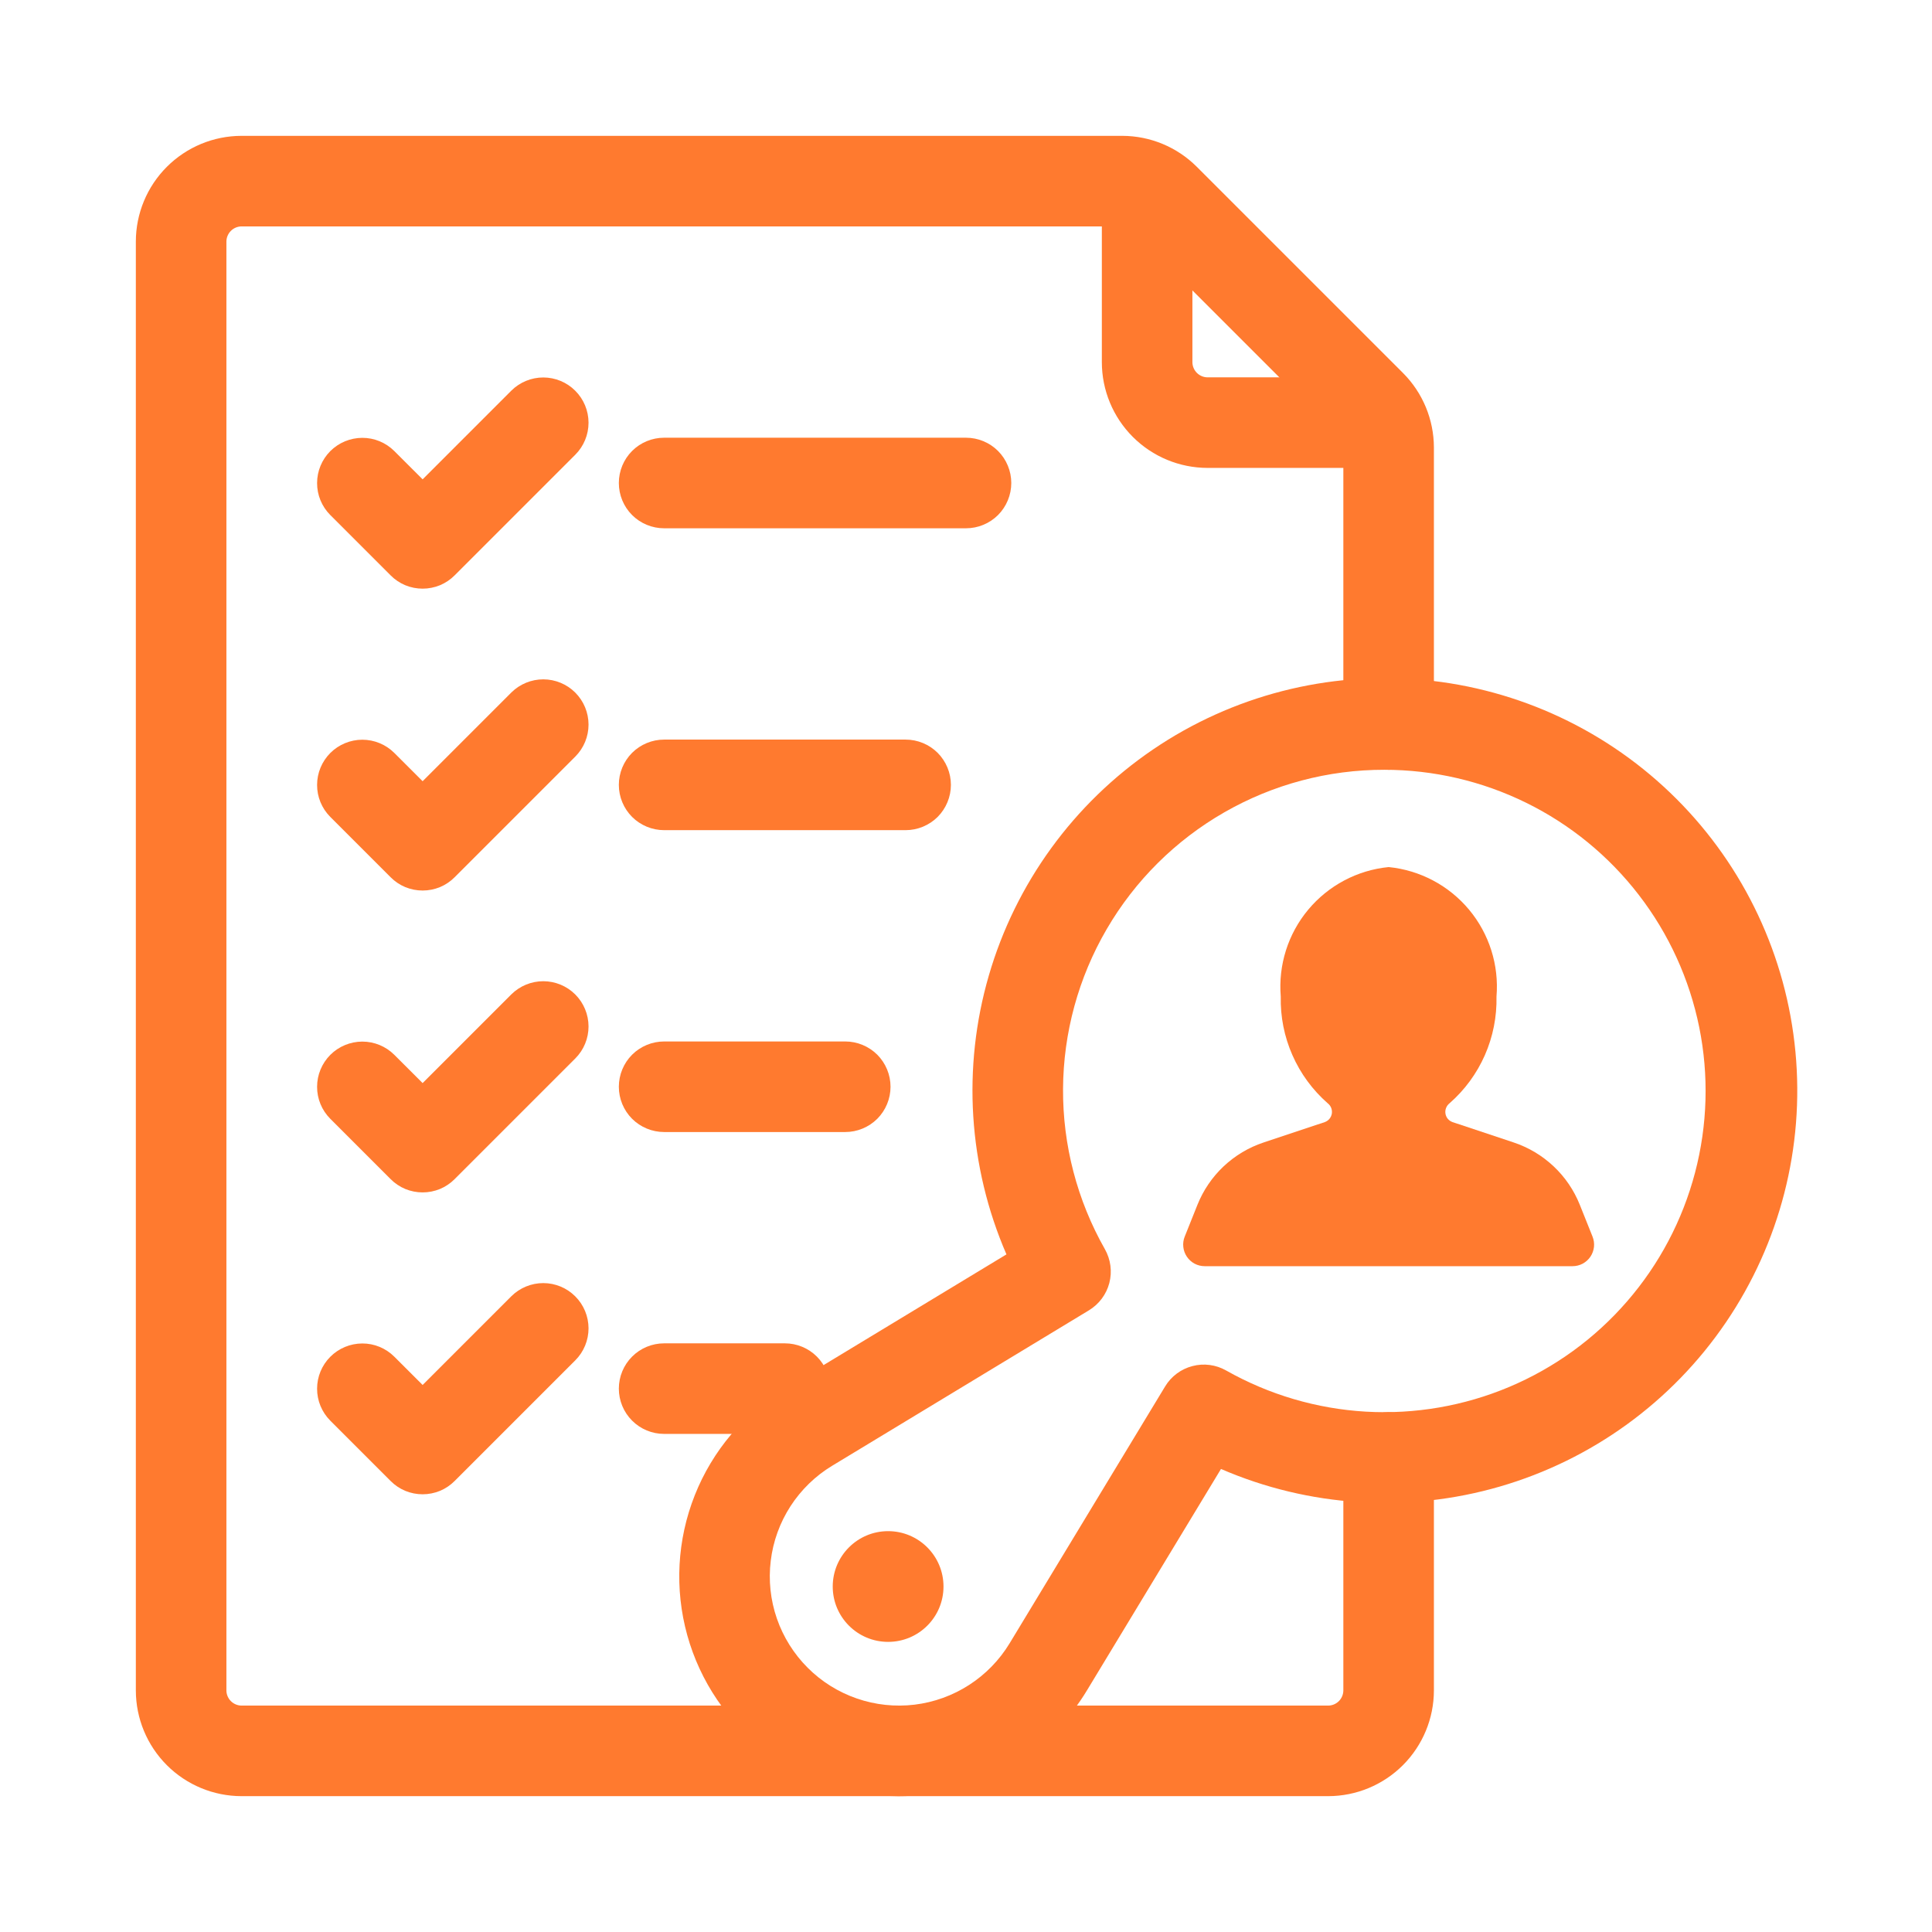<svg width="48" height="48" viewBox="0 0 48 48" fill="none" xmlns="http://www.w3.org/2000/svg">
<g id="fi_12542602">
<g id="Layer 10">
<g id="Group">
<path id="Vector" d="M33 44.625H6C5.304 44.624 4.637 44.347 4.145 43.855C3.653 43.363 3.376 42.696 3.375 42V6C3.376 5.304 3.653 4.637 4.145 4.145C4.637 3.653 5.304 3.376 6 3.375H27.885C28.577 3.377 29.24 3.652 29.73 4.14L34.86 9.27C35.348 9.76 35.623 10.423 35.625 11.115V18C35.625 18.298 35.507 18.584 35.295 18.796C35.084 19.006 34.798 19.125 34.5 19.125C34.202 19.125 33.916 19.006 33.705 18.796C33.493 18.584 33.375 18.298 33.375 18V11.115C33.372 11.02 33.335 10.93 33.27 10.86L28.14 5.73C28.07 5.665 27.98 5.628 27.885 5.625H6C5.901 5.626 5.806 5.666 5.736 5.736C5.666 5.806 5.626 5.901 5.625 6V42C5.626 42.099 5.666 42.194 5.736 42.264C5.806 42.334 5.901 42.374 6 42.375H33C33.099 42.374 33.194 42.334 33.264 42.264C33.334 42.194 33.374 42.099 33.375 42V36.21C33.375 35.912 33.493 35.626 33.705 35.415C33.916 35.204 34.202 35.085 34.5 35.085C34.798 35.085 35.084 35.204 35.295 35.415C35.507 35.626 35.625 35.912 35.625 36.21V42C35.624 42.696 35.347 43.363 34.855 43.855C34.363 44.347 33.696 44.624 33 44.625Z" fill="#FF7A2F"/>
<path id="Vector_2" d="M34.35 11.625H30C29.304 11.624 28.637 11.347 28.145 10.855C27.653 10.363 27.376 9.696 27.375 9V4.65C27.375 4.352 27.494 4.066 27.704 3.855C27.916 3.644 28.202 3.525 28.5 3.525C28.798 3.525 29.084 3.644 29.296 3.855C29.506 4.066 29.625 4.352 29.625 4.65V9C29.626 9.099 29.666 9.194 29.736 9.264C29.806 9.334 29.901 9.374 30 9.375H34.35C34.648 9.375 34.934 9.494 35.145 9.704C35.356 9.915 35.475 10.202 35.475 10.5C35.475 10.798 35.356 11.085 35.145 11.296C34.934 11.507 34.648 11.625 34.35 11.625Z" fill="#FF7A2F"/>
<path id="Vector_3" d="M22.065 40.792C22.825 40.792 23.441 40.177 23.441 39.417C23.441 38.657 22.825 38.041 22.065 38.041C21.305 38.041 20.689 38.657 20.689 39.417C20.689 40.177 21.305 40.792 22.065 40.792Z" fill="#FF7A2F"/>
<path id="Vector_4" d="M22.325 44.626C21.134 44.623 19.976 44.231 19.028 43.509C18.08 42.787 17.394 41.775 17.075 40.627C16.756 39.478 16.822 38.258 17.261 37.15C17.7 36.042 18.49 35.109 19.509 34.492L25.005 31.165C24.057 28.977 23.902 26.527 24.567 24.237C25.232 21.947 26.675 19.961 28.647 18.62C30.619 17.28 32.996 16.669 35.37 16.893C37.744 17.117 39.966 18.163 41.652 19.849C43.338 21.535 44.383 23.756 44.607 26.13C44.832 28.504 44.221 30.882 42.88 32.854C41.54 34.826 39.553 36.269 37.263 36.933C34.973 37.598 32.523 37.443 30.335 36.496L27.009 41.991C26.582 42.701 25.998 43.304 25.302 43.754C24.606 44.203 23.817 44.488 22.994 44.585C22.772 44.612 22.549 44.626 22.325 44.626ZM34.394 19.125C32.998 19.123 31.626 19.488 30.416 20.183C29.205 20.878 28.198 21.878 27.496 23.084C26.793 24.289 26.419 25.658 26.411 27.054C26.403 28.45 26.762 29.823 27.451 31.036C27.595 31.291 27.635 31.592 27.561 31.876C27.487 32.159 27.305 32.402 27.055 32.554L20.674 36.417C20.257 36.669 19.904 37.013 19.639 37.422C19.375 37.831 19.207 38.294 19.149 38.778C19.09 39.261 19.142 39.752 19.301 40.212C19.46 40.672 19.722 41.09 20.066 41.434C20.41 41.779 20.828 42.04 21.289 42.199C21.749 42.358 22.239 42.41 22.723 42.352C23.206 42.293 23.67 42.125 24.079 41.861C24.488 41.597 24.832 41.243 25.084 40.827L28.947 34.446C29.098 34.195 29.341 34.014 29.625 33.94C29.908 33.865 30.209 33.905 30.464 34.05C31.527 34.651 32.714 35.001 33.933 35.072C35.152 35.142 36.371 34.932 37.496 34.458C38.622 33.983 39.623 33.257 40.423 32.334C41.223 31.412 41.801 30.318 42.112 29.137C42.423 27.956 42.459 26.719 42.217 25.522C41.974 24.325 41.461 23.2 40.715 22.233C39.969 21.265 39.012 20.482 37.916 19.944C36.82 19.405 35.615 19.125 34.394 19.125Z" fill="#FF7A2F"/>
</g>
<path id="Vector_5" d="M37.609 28.385L36.09 27.879C36.044 27.863 36.003 27.835 35.971 27.798C35.94 27.761 35.919 27.715 35.912 27.667C35.904 27.619 35.91 27.57 35.928 27.525C35.946 27.479 35.976 27.44 36.014 27.41C36.391 27.08 36.69 26.672 36.892 26.213C37.093 25.755 37.191 25.258 37.18 24.758C37.245 23.977 37 23.203 36.499 22.601C35.997 22 35.279 21.619 34.5 21.542C33.721 21.619 33.003 22 32.502 22.601C32 23.203 31.756 23.977 31.82 24.758C31.809 25.258 31.907 25.755 32.109 26.213C32.31 26.672 32.61 27.08 32.986 27.41C33.025 27.44 33.055 27.479 33.073 27.525C33.091 27.57 33.096 27.619 33.089 27.667C33.081 27.715 33.06 27.761 33.029 27.798C32.998 27.835 32.957 27.863 32.911 27.879L31.392 28.385C31.022 28.508 30.684 28.711 30.4 28.978C30.117 29.245 29.895 29.571 29.75 29.933L29.434 30.723C29.401 30.805 29.389 30.893 29.399 30.98C29.408 31.067 29.439 31.15 29.488 31.223C29.537 31.295 29.603 31.355 29.68 31.396C29.758 31.437 29.844 31.458 29.931 31.458H39.069C39.156 31.458 39.243 31.437 39.32 31.396C39.397 31.355 39.464 31.295 39.513 31.223C39.562 31.15 39.592 31.067 39.602 30.98C39.611 30.893 39.599 30.805 39.566 30.723L39.25 29.933C39.105 29.571 38.884 29.245 38.6 28.978C38.317 28.711 37.978 28.508 37.609 28.385Z" fill="#FF7A2F"/>
<path id="Vector_6" d="M10.5 22.125C10.352 22.125 10.206 22.096 10.069 22.04C9.933 21.983 9.809 21.9 9.705 21.795L8.205 20.295C7.995 20.084 7.877 19.799 7.878 19.501C7.878 19.203 7.997 18.918 8.207 18.707C8.418 18.497 8.703 18.379 9.001 18.378C9.298 18.378 9.584 18.495 9.795 18.705L10.5 19.409L12.704 17.205C12.916 16.995 13.201 16.878 13.499 16.878C13.797 16.879 14.082 16.997 14.292 17.207C14.503 17.418 14.621 17.703 14.622 18.001C14.622 18.299 14.505 18.584 14.295 18.795L11.295 21.795C11.191 21.9 11.067 21.983 10.931 22.04C10.794 22.096 10.648 22.125 10.5 22.125Z" fill="#FF7A2F"/>
<path id="Vector_7" d="M22.5 20.625H16.5C16.202 20.625 15.915 20.506 15.704 20.296C15.493 20.084 15.375 19.798 15.375 19.5C15.375 19.202 15.493 18.916 15.704 18.704C15.915 18.494 16.202 18.375 16.5 18.375H22.5C22.798 18.375 23.084 18.494 23.296 18.704C23.506 18.916 23.625 19.202 23.625 19.5C23.625 19.798 23.506 20.084 23.296 20.296C23.084 20.506 22.798 20.625 22.5 20.625Z" fill="#FF7A2F"/>
<path id="Vector_8" d="M10.5 14.625C10.352 14.625 10.206 14.596 10.069 14.54C9.933 14.483 9.809 14.4 9.705 14.295L8.205 12.795C7.995 12.584 7.877 12.299 7.878 12.001C7.878 11.703 7.997 11.418 8.207 11.207C8.418 10.997 8.703 10.879 9.001 10.878C9.298 10.877 9.584 10.995 9.795 11.205L10.5 11.909L12.704 9.705C12.916 9.495 13.201 9.378 13.499 9.378C13.797 9.379 14.082 9.497 14.292 9.708C14.503 9.918 14.621 10.203 14.622 10.501C14.622 10.799 14.505 11.084 14.295 11.295L11.295 14.295C11.191 14.4 11.067 14.483 10.931 14.54C10.794 14.596 10.648 14.625 10.5 14.625Z" fill="#FF7A2F"/>
<path id="Vector_9" d="M24 13.125H16.5C16.202 13.125 15.915 13.007 15.704 12.796C15.493 12.585 15.375 12.298 15.375 12C15.375 11.702 15.493 11.415 15.704 11.204C15.915 10.993 16.202 10.875 16.5 10.875H24C24.298 10.875 24.584 10.993 24.796 11.204C25.006 11.415 25.125 11.702 25.125 12C25.125 12.298 25.006 12.585 24.796 12.796C24.584 13.007 24.298 13.125 24 13.125Z" fill="#FF7A2F"/>
<path id="Vector_10" d="M10.5 29.625C10.352 29.625 10.206 29.596 10.069 29.54C9.933 29.483 9.809 29.4 9.705 29.295L8.205 27.795C7.995 27.584 7.877 27.299 7.878 27.001C7.878 26.703 7.997 26.418 8.207 26.207C8.418 25.997 8.703 25.879 9.001 25.878C9.298 25.878 9.584 25.995 9.795 26.205L10.5 26.909L12.704 24.705C12.916 24.495 13.201 24.378 13.499 24.378C13.797 24.379 14.082 24.497 14.292 24.707C14.503 24.918 14.621 25.203 14.622 25.501C14.622 25.799 14.505 26.084 14.295 26.295L11.295 29.295C11.191 29.4 11.067 29.483 10.931 29.54C10.794 29.596 10.648 29.625 10.5 29.625Z" fill="#FF7A2F"/>
<path id="Vector_11" d="M21 28.125H16.5C16.202 28.125 15.915 28.006 15.704 27.796C15.493 27.584 15.375 27.298 15.375 27C15.375 26.702 15.493 26.416 15.704 26.204C15.915 25.994 16.202 25.875 16.5 25.875H21C21.298 25.875 21.584 25.994 21.796 26.204C22.006 26.416 22.125 26.702 22.125 27C22.125 27.298 22.006 27.584 21.796 27.796C21.584 28.006 21.298 28.125 21 28.125Z" fill="#FF7A2F"/>
<path id="Vector_12" d="M10.5 37.125C10.352 37.125 10.206 37.096 10.069 37.04C9.933 36.983 9.809 36.9 9.705 36.795L8.205 35.295C7.995 35.084 7.877 34.798 7.878 34.501C7.878 34.203 7.997 33.918 8.207 33.708C8.418 33.497 8.703 33.379 9.001 33.378C9.298 33.377 9.584 33.495 9.795 33.705L10.5 34.409L12.704 32.205C12.916 31.995 13.201 31.878 13.499 31.878C13.797 31.879 14.082 31.997 14.292 32.208C14.503 32.418 14.621 32.703 14.622 33.001C14.622 33.298 14.505 33.584 14.295 33.795L11.295 36.795C11.191 36.9 11.067 36.983 10.931 37.04C10.794 37.096 10.648 37.125 10.5 37.125Z" fill="#FF7A2F"/>
<path id="Vector_13" d="M19.5 35.625H16.5C16.202 35.625 15.915 35.507 15.704 35.295C15.493 35.084 15.375 34.798 15.375 34.5C15.375 34.202 15.493 33.916 15.704 33.705C15.915 33.493 16.202 33.375 16.5 33.375H19.5C19.798 33.375 20.084 33.493 20.296 33.705C20.506 33.916 20.625 34.202 20.625 34.5C20.625 34.798 20.506 35.084 20.296 35.295C20.084 35.507 19.798 35.625 19.5 35.625Z" fill="#FF7A2F"/>
</g>
</g>
</svg>

